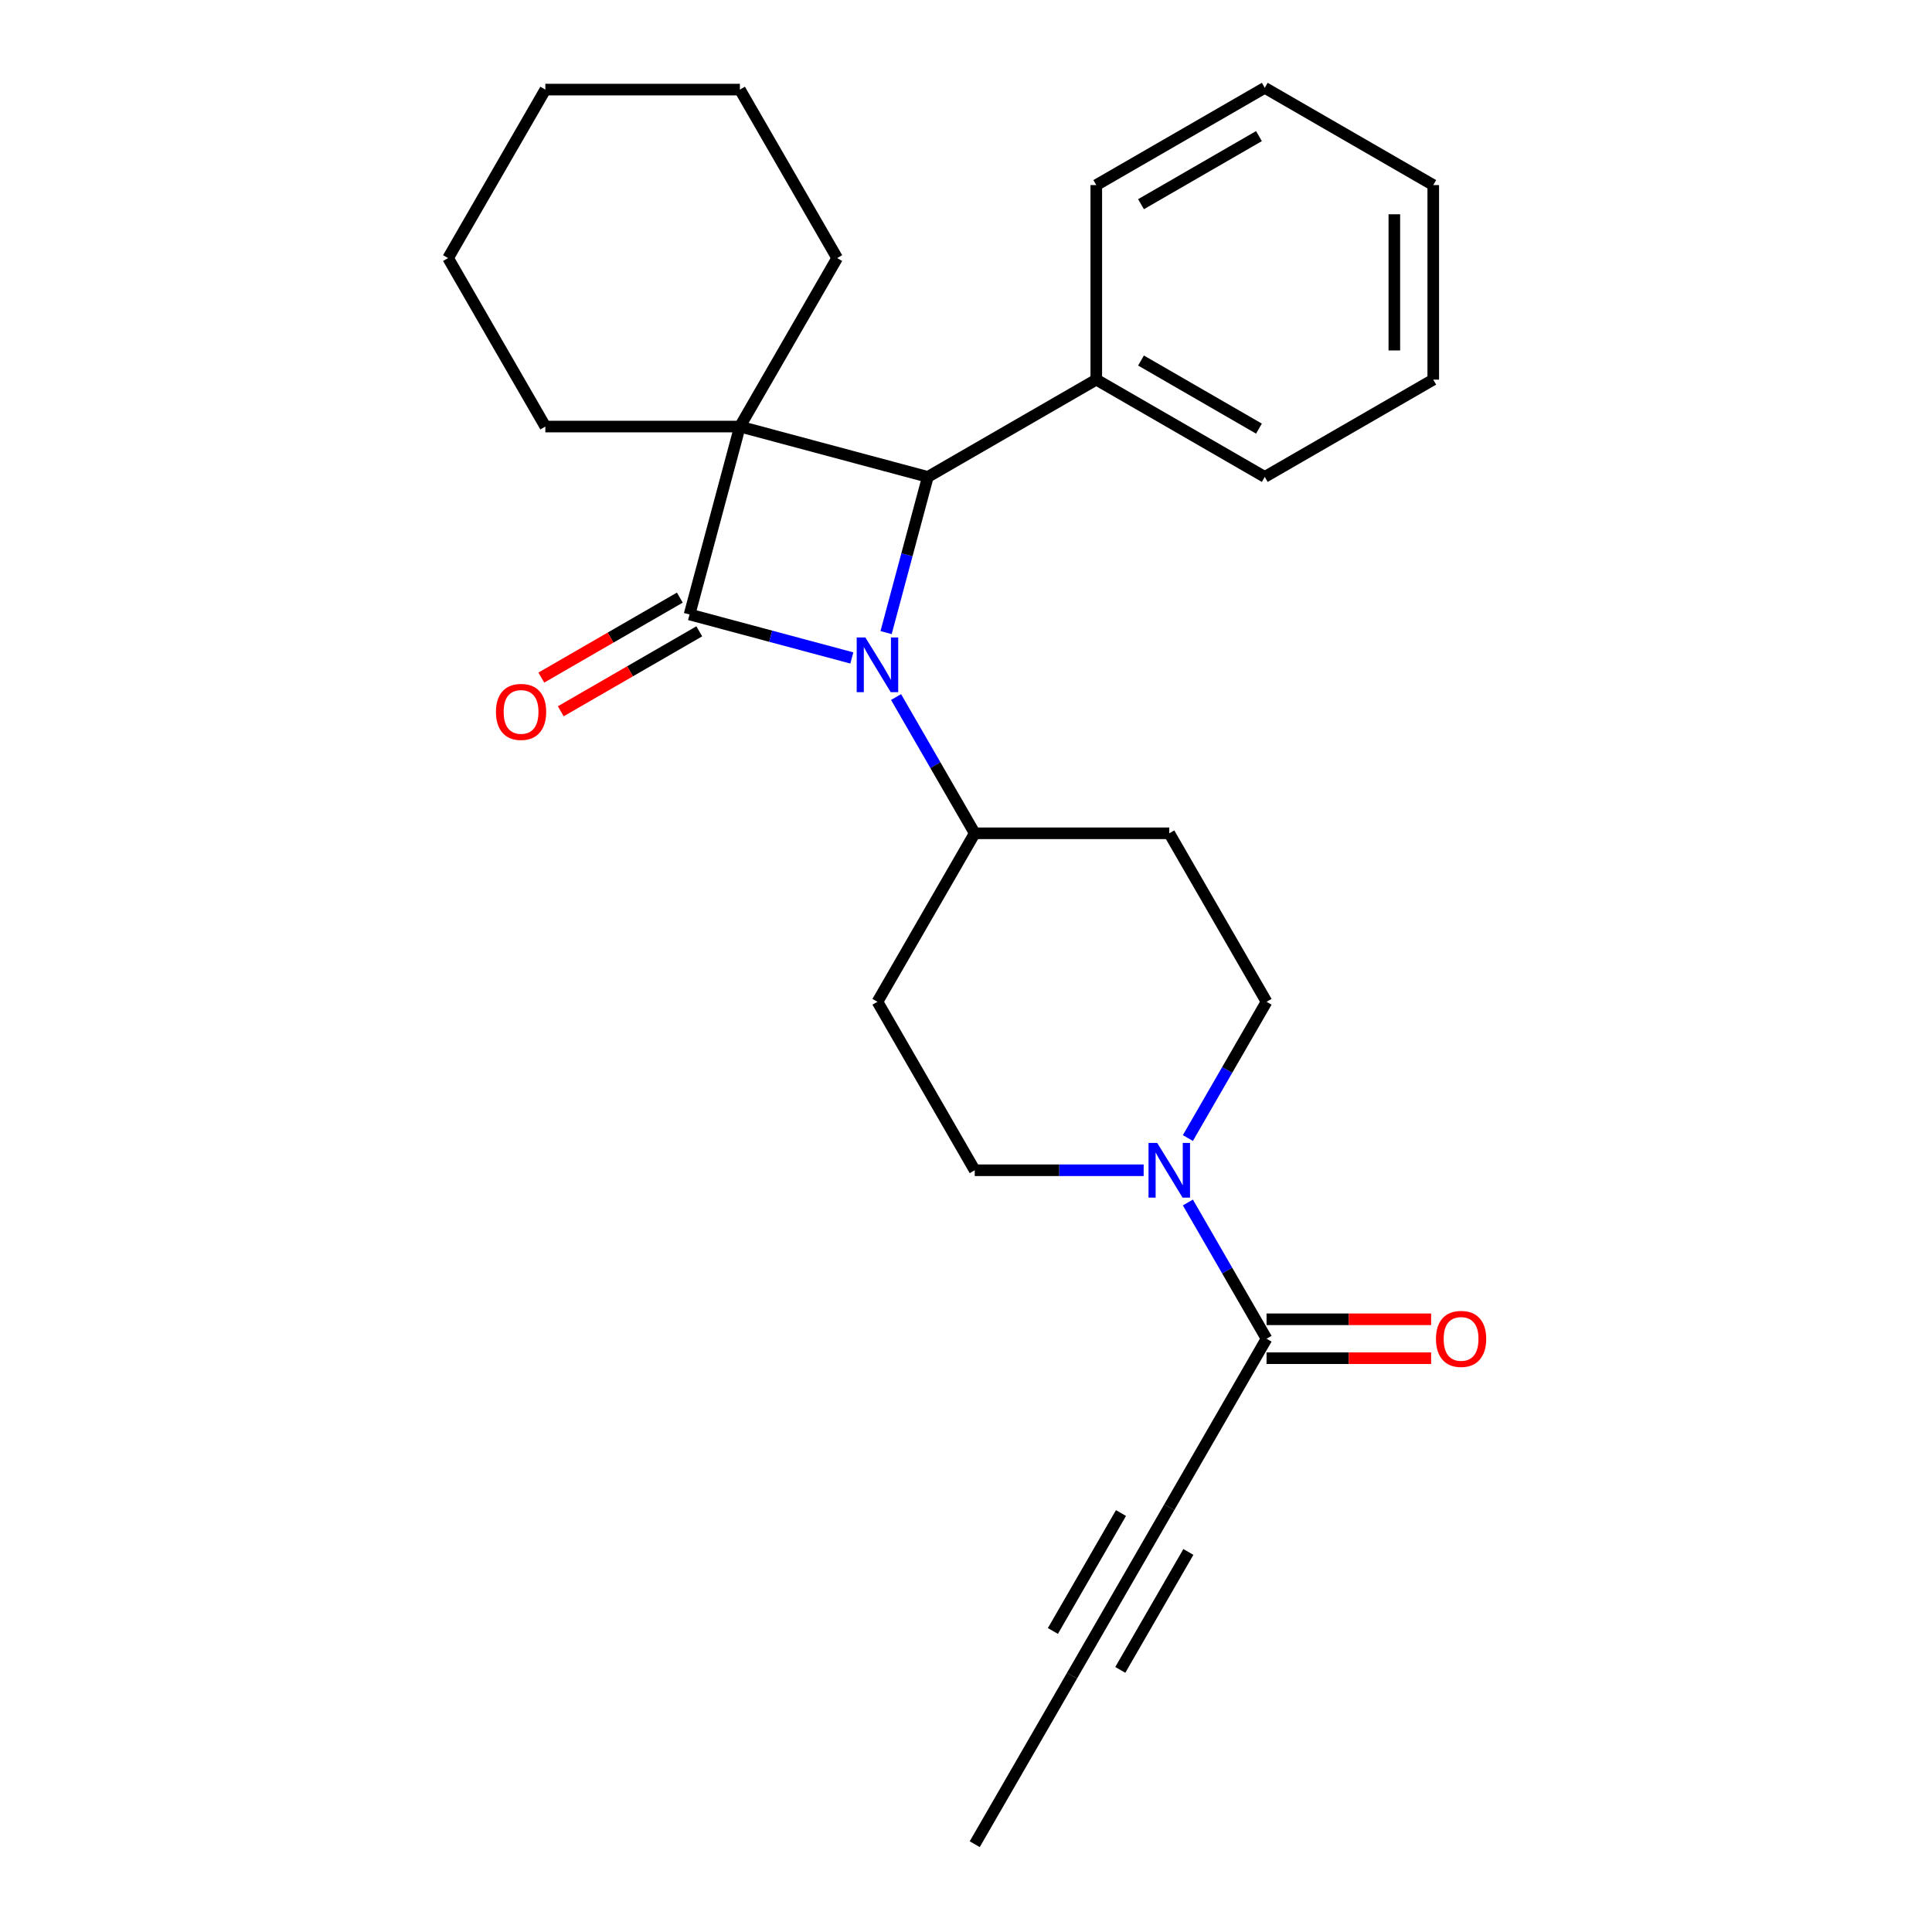 <?xml version='1.0' encoding='iso-8859-1'?>
<svg version='1.1' baseProfile='full'
              xmlns='http://www.w3.org/2000/svg'
                      xmlns:rdkit='http://www.rdkit.org/xml'
                      xmlns:xlink='http://www.w3.org/1999/xlink'
                  xml:space='preserve'
width='1000px' height='1000px' viewBox='0 0 1000 1000'>
<!-- END OF HEADER -->
<rect style='opacity:1.0;fill:#FFFFFF;stroke:none' width='1000' height='1000' x='0' y='0'> </rect>
<path class='bond-0' d='M 356.906,318.048 L 382.968,220.784' style='fill:none;fill-rule:evenodd;stroke:#000000;stroke-width:6px;stroke-linecap:butt;stroke-linejoin:miter;stroke-opacity:1' />
<path class='bond-1' d='M 356.906,318.048 L 398.909,329.303' style='fill:none;fill-rule:evenodd;stroke:#000000;stroke-width:6px;stroke-linecap:butt;stroke-linejoin:miter;stroke-opacity:1' />
<path class='bond-1' d='M 398.909,329.303 L 440.913,340.558' style='fill:none;fill-rule:evenodd;stroke:#0000FF;stroke-width:6px;stroke-linecap:butt;stroke-linejoin:miter;stroke-opacity:1' />
<path class='bond-8' d='M 351.871,309.328 L 316.027,330.022' style='fill:none;fill-rule:evenodd;stroke:#000000;stroke-width:6px;stroke-linecap:butt;stroke-linejoin:miter;stroke-opacity:1' />
<path class='bond-8' d='M 316.027,330.022 L 280.184,350.717' style='fill:none;fill-rule:evenodd;stroke:#FF0000;stroke-width:6px;stroke-linecap:butt;stroke-linejoin:miter;stroke-opacity:1' />
<path class='bond-8' d='M 361.941,326.769 L 326.097,347.463' style='fill:none;fill-rule:evenodd;stroke:#000000;stroke-width:6px;stroke-linecap:butt;stroke-linejoin:miter;stroke-opacity:1' />
<path class='bond-8' d='M 326.097,347.463 L 290.253,368.158' style='fill:none;fill-rule:evenodd;stroke:#FF0000;stroke-width:6px;stroke-linecap:butt;stroke-linejoin:miter;stroke-opacity:1' />
<path class='bond-15' d='M 382.968,220.784 L 433.316,133.579' style='fill:none;fill-rule:evenodd;stroke:#000000;stroke-width:6px;stroke-linecap:butt;stroke-linejoin:miter;stroke-opacity:1' />
<path class='bond-16' d='M 382.968,220.784 L 282.272,220.784' style='fill:none;fill-rule:evenodd;stroke:#000000;stroke-width:6px;stroke-linecap:butt;stroke-linejoin:miter;stroke-opacity:1' />
<path class='bond-26' d='M 382.968,220.784 L 480.232,246.846' style='fill:none;fill-rule:evenodd;stroke:#000000;stroke-width:6px;stroke-linecap:butt;stroke-linejoin:miter;stroke-opacity:1' />
<path class='bond-2' d='M 458.639,327.433 L 469.436,287.139' style='fill:none;fill-rule:evenodd;stroke:#0000FF;stroke-width:6px;stroke-linecap:butt;stroke-linejoin:miter;stroke-opacity:1' />
<path class='bond-2' d='M 469.436,287.139 L 480.232,246.846' style='fill:none;fill-rule:evenodd;stroke:#000000;stroke-width:6px;stroke-linecap:butt;stroke-linejoin:miter;stroke-opacity:1' />
<path class='bond-6' d='M 463.799,360.788 L 484.159,396.052' style='fill:none;fill-rule:evenodd;stroke:#0000FF;stroke-width:6px;stroke-linecap:butt;stroke-linejoin:miter;stroke-opacity:1' />
<path class='bond-6' d='M 484.159,396.052 L 504.518,431.315' style='fill:none;fill-rule:evenodd;stroke:#000000;stroke-width:6px;stroke-linecap:butt;stroke-linejoin:miter;stroke-opacity:1' />
<path class='bond-13' d='M 480.232,246.846 L 567.437,196.498' style='fill:none;fill-rule:evenodd;stroke:#000000;stroke-width:6px;stroke-linecap:butt;stroke-linejoin:miter;stroke-opacity:1' />
<path class='bond-3' d='M 591.957,605.725 L 548.237,605.725' style='fill:none;fill-rule:evenodd;stroke:#0000FF;stroke-width:6px;stroke-linecap:butt;stroke-linejoin:miter;stroke-opacity:1' />
<path class='bond-3' d='M 548.237,605.725 L 504.518,605.725' style='fill:none;fill-rule:evenodd;stroke:#000000;stroke-width:6px;stroke-linecap:butt;stroke-linejoin:miter;stroke-opacity:1' />
<path class='bond-4' d='M 614.843,622.403 L 635.202,657.667' style='fill:none;fill-rule:evenodd;stroke:#0000FF;stroke-width:6px;stroke-linecap:butt;stroke-linejoin:miter;stroke-opacity:1' />
<path class='bond-4' d='M 635.202,657.667 L 655.562,692.93' style='fill:none;fill-rule:evenodd;stroke:#000000;stroke-width:6px;stroke-linecap:butt;stroke-linejoin:miter;stroke-opacity:1' />
<path class='bond-27' d='M 614.843,589.048 L 635.202,553.784' style='fill:none;fill-rule:evenodd;stroke:#0000FF;stroke-width:6px;stroke-linecap:butt;stroke-linejoin:miter;stroke-opacity:1' />
<path class='bond-27' d='M 635.202,553.784 L 655.562,518.52' style='fill:none;fill-rule:evenodd;stroke:#000000;stroke-width:6px;stroke-linecap:butt;stroke-linejoin:miter;stroke-opacity:1' />
<path class='bond-5' d='M 655.562,692.93 L 605.214,780.135' style='fill:none;fill-rule:evenodd;stroke:#000000;stroke-width:6px;stroke-linecap:butt;stroke-linejoin:miter;stroke-opacity:1' />
<path class='bond-14' d='M 655.562,703 L 698.151,703' style='fill:none;fill-rule:evenodd;stroke:#000000;stroke-width:6px;stroke-linecap:butt;stroke-linejoin:miter;stroke-opacity:1' />
<path class='bond-14' d='M 698.151,703 L 740.74,703' style='fill:none;fill-rule:evenodd;stroke:#FF0000;stroke-width:6px;stroke-linecap:butt;stroke-linejoin:miter;stroke-opacity:1' />
<path class='bond-14' d='M 655.562,682.861 L 698.151,682.861' style='fill:none;fill-rule:evenodd;stroke:#000000;stroke-width:6px;stroke-linecap:butt;stroke-linejoin:miter;stroke-opacity:1' />
<path class='bond-14' d='M 698.151,682.861 L 740.74,682.861' style='fill:none;fill-rule:evenodd;stroke:#FF0000;stroke-width:6px;stroke-linecap:butt;stroke-linejoin:miter;stroke-opacity:1' />
<path class='bond-7' d='M 605.214,780.135 L 554.866,867.34' style='fill:none;fill-rule:evenodd;stroke:#000000;stroke-width:6px;stroke-linecap:butt;stroke-linejoin:miter;stroke-opacity:1' />
<path class='bond-7' d='M 580.221,783.147 L 544.977,844.19' style='fill:none;fill-rule:evenodd;stroke:#000000;stroke-width:6px;stroke-linecap:butt;stroke-linejoin:miter;stroke-opacity:1' />
<path class='bond-7' d='M 615.103,803.286 L 579.859,864.329' style='fill:none;fill-rule:evenodd;stroke:#000000;stroke-width:6px;stroke-linecap:butt;stroke-linejoin:miter;stroke-opacity:1' />
<path class='bond-9' d='M 504.518,431.315 L 605.214,431.315' style='fill:none;fill-rule:evenodd;stroke:#000000;stroke-width:6px;stroke-linecap:butt;stroke-linejoin:miter;stroke-opacity:1' />
<path class='bond-10' d='M 504.518,431.315 L 454.17,518.52' style='fill:none;fill-rule:evenodd;stroke:#000000;stroke-width:6px;stroke-linecap:butt;stroke-linejoin:miter;stroke-opacity:1' />
<path class='bond-17' d='M 554.866,867.34 L 504.518,954.545' style='fill:none;fill-rule:evenodd;stroke:#000000;stroke-width:6px;stroke-linecap:butt;stroke-linejoin:miter;stroke-opacity:1' />
<path class='bond-12' d='M 605.214,431.315 L 655.562,518.52' style='fill:none;fill-rule:evenodd;stroke:#000000;stroke-width:6px;stroke-linecap:butt;stroke-linejoin:miter;stroke-opacity:1' />
<path class='bond-11' d='M 454.17,518.52 L 504.518,605.725' style='fill:none;fill-rule:evenodd;stroke:#000000;stroke-width:6px;stroke-linecap:butt;stroke-linejoin:miter;stroke-opacity:1' />
<path class='bond-18' d='M 567.437,196.498 L 654.642,246.846' style='fill:none;fill-rule:evenodd;stroke:#000000;stroke-width:6px;stroke-linecap:butt;stroke-linejoin:miter;stroke-opacity:1' />
<path class='bond-18' d='M 590.588,186.609 L 651.631,221.853' style='fill:none;fill-rule:evenodd;stroke:#000000;stroke-width:6px;stroke-linecap:butt;stroke-linejoin:miter;stroke-opacity:1' />
<path class='bond-19' d='M 567.437,196.498 L 567.437,95.802' style='fill:none;fill-rule:evenodd;stroke:#000000;stroke-width:6px;stroke-linecap:butt;stroke-linejoin:miter;stroke-opacity:1' />
<path class='bond-20' d='M 433.316,133.579 L 382.968,46.374' style='fill:none;fill-rule:evenodd;stroke:#000000;stroke-width:6px;stroke-linecap:butt;stroke-linejoin:miter;stroke-opacity:1' />
<path class='bond-21' d='M 282.272,220.784 L 231.924,133.579' style='fill:none;fill-rule:evenodd;stroke:#000000;stroke-width:6px;stroke-linecap:butt;stroke-linejoin:miter;stroke-opacity:1' />
<path class='bond-23' d='M 654.642,246.846 L 741.847,196.498' style='fill:none;fill-rule:evenodd;stroke:#000000;stroke-width:6px;stroke-linecap:butt;stroke-linejoin:miter;stroke-opacity:1' />
<path class='bond-22' d='M 567.437,95.802 L 654.642,45.455' style='fill:none;fill-rule:evenodd;stroke:#000000;stroke-width:6px;stroke-linecap:butt;stroke-linejoin:miter;stroke-opacity:1' />
<path class='bond-22' d='M 590.588,105.691 L 651.631,70.448' style='fill:none;fill-rule:evenodd;stroke:#000000;stroke-width:6px;stroke-linecap:butt;stroke-linejoin:miter;stroke-opacity:1' />
<path class='bond-28' d='M 382.968,46.374 L 282.272,46.374' style='fill:none;fill-rule:evenodd;stroke:#000000;stroke-width:6px;stroke-linecap:butt;stroke-linejoin:miter;stroke-opacity:1' />
<path class='bond-24' d='M 231.924,133.579 L 282.272,46.374' style='fill:none;fill-rule:evenodd;stroke:#000000;stroke-width:6px;stroke-linecap:butt;stroke-linejoin:miter;stroke-opacity:1' />
<path class='bond-25' d='M 654.642,45.455 L 741.847,95.802' style='fill:none;fill-rule:evenodd;stroke:#000000;stroke-width:6px;stroke-linecap:butt;stroke-linejoin:miter;stroke-opacity:1' />
<path class='bond-29' d='M 741.847,196.498 L 741.847,95.802' style='fill:none;fill-rule:evenodd;stroke:#000000;stroke-width:6px;stroke-linecap:butt;stroke-linejoin:miter;stroke-opacity:1' />
<path class='bond-29' d='M 721.708,181.394 L 721.708,110.907' style='fill:none;fill-rule:evenodd;stroke:#000000;stroke-width:6px;stroke-linecap:butt;stroke-linejoin:miter;stroke-opacity:1' />
<path  class='atom-2' d='M 447.91 329.95
L 457.19 344.95
Q 458.11 346.43, 459.59 349.11
Q 461.07 351.79, 461.15 351.95
L 461.15 329.95
L 464.91 329.95
L 464.91 358.27
L 461.03 358.27
L 451.07 341.87
Q 449.91 339.95, 448.67 337.75
Q 447.47 335.55, 447.11 334.87
L 447.11 358.27
L 443.43 358.27
L 443.43 329.95
L 447.91 329.95
' fill='#0000FF'/>
<path  class='atom-4' d='M 598.954 591.565
L 608.234 606.565
Q 609.154 608.045, 610.634 610.725
Q 612.114 613.405, 612.194 613.565
L 612.194 591.565
L 615.954 591.565
L 615.954 619.885
L 612.074 619.885
L 602.114 603.485
Q 600.954 601.565, 599.714 599.365
Q 598.514 597.165, 598.154 596.485
L 598.154 619.885
L 594.474 619.885
L 594.474 591.565
L 598.954 591.565
' fill='#0000FF'/>
<path  class='atom-9' d='M 256.701 368.476
Q 256.701 361.676, 260.061 357.876
Q 263.421 354.076, 269.701 354.076
Q 275.981 354.076, 279.341 357.876
Q 282.701 361.676, 282.701 368.476
Q 282.701 375.356, 279.301 379.276
Q 275.901 383.156, 269.701 383.156
Q 263.461 383.156, 260.061 379.276
Q 256.701 375.396, 256.701 368.476
M 269.701 379.956
Q 274.021 379.956, 276.341 377.076
Q 278.701 374.156, 278.701 368.476
Q 278.701 362.916, 276.341 360.116
Q 274.021 357.276, 269.701 357.276
Q 265.381 357.276, 263.021 360.076
Q 260.701 362.876, 260.701 368.476
Q 260.701 374.196, 263.021 377.076
Q 265.381 379.956, 269.701 379.956
' fill='#FF0000'/>
<path  class='atom-15' d='M 743.257 693.01
Q 743.257 686.21, 746.617 682.41
Q 749.977 678.61, 756.257 678.61
Q 762.537 678.61, 765.897 682.41
Q 769.257 686.21, 769.257 693.01
Q 769.257 699.89, 765.857 703.81
Q 762.457 707.69, 756.257 707.69
Q 750.017 707.69, 746.617 703.81
Q 743.257 699.93, 743.257 693.01
M 756.257 704.49
Q 760.577 704.49, 762.897 701.61
Q 765.257 698.69, 765.257 693.01
Q 765.257 687.45, 762.897 684.65
Q 760.577 681.81, 756.257 681.81
Q 751.937 681.81, 749.577 684.61
Q 747.257 687.41, 747.257 693.01
Q 747.257 698.73, 749.577 701.61
Q 751.937 704.49, 756.257 704.49
' fill='#FF0000'/>
</svg>
